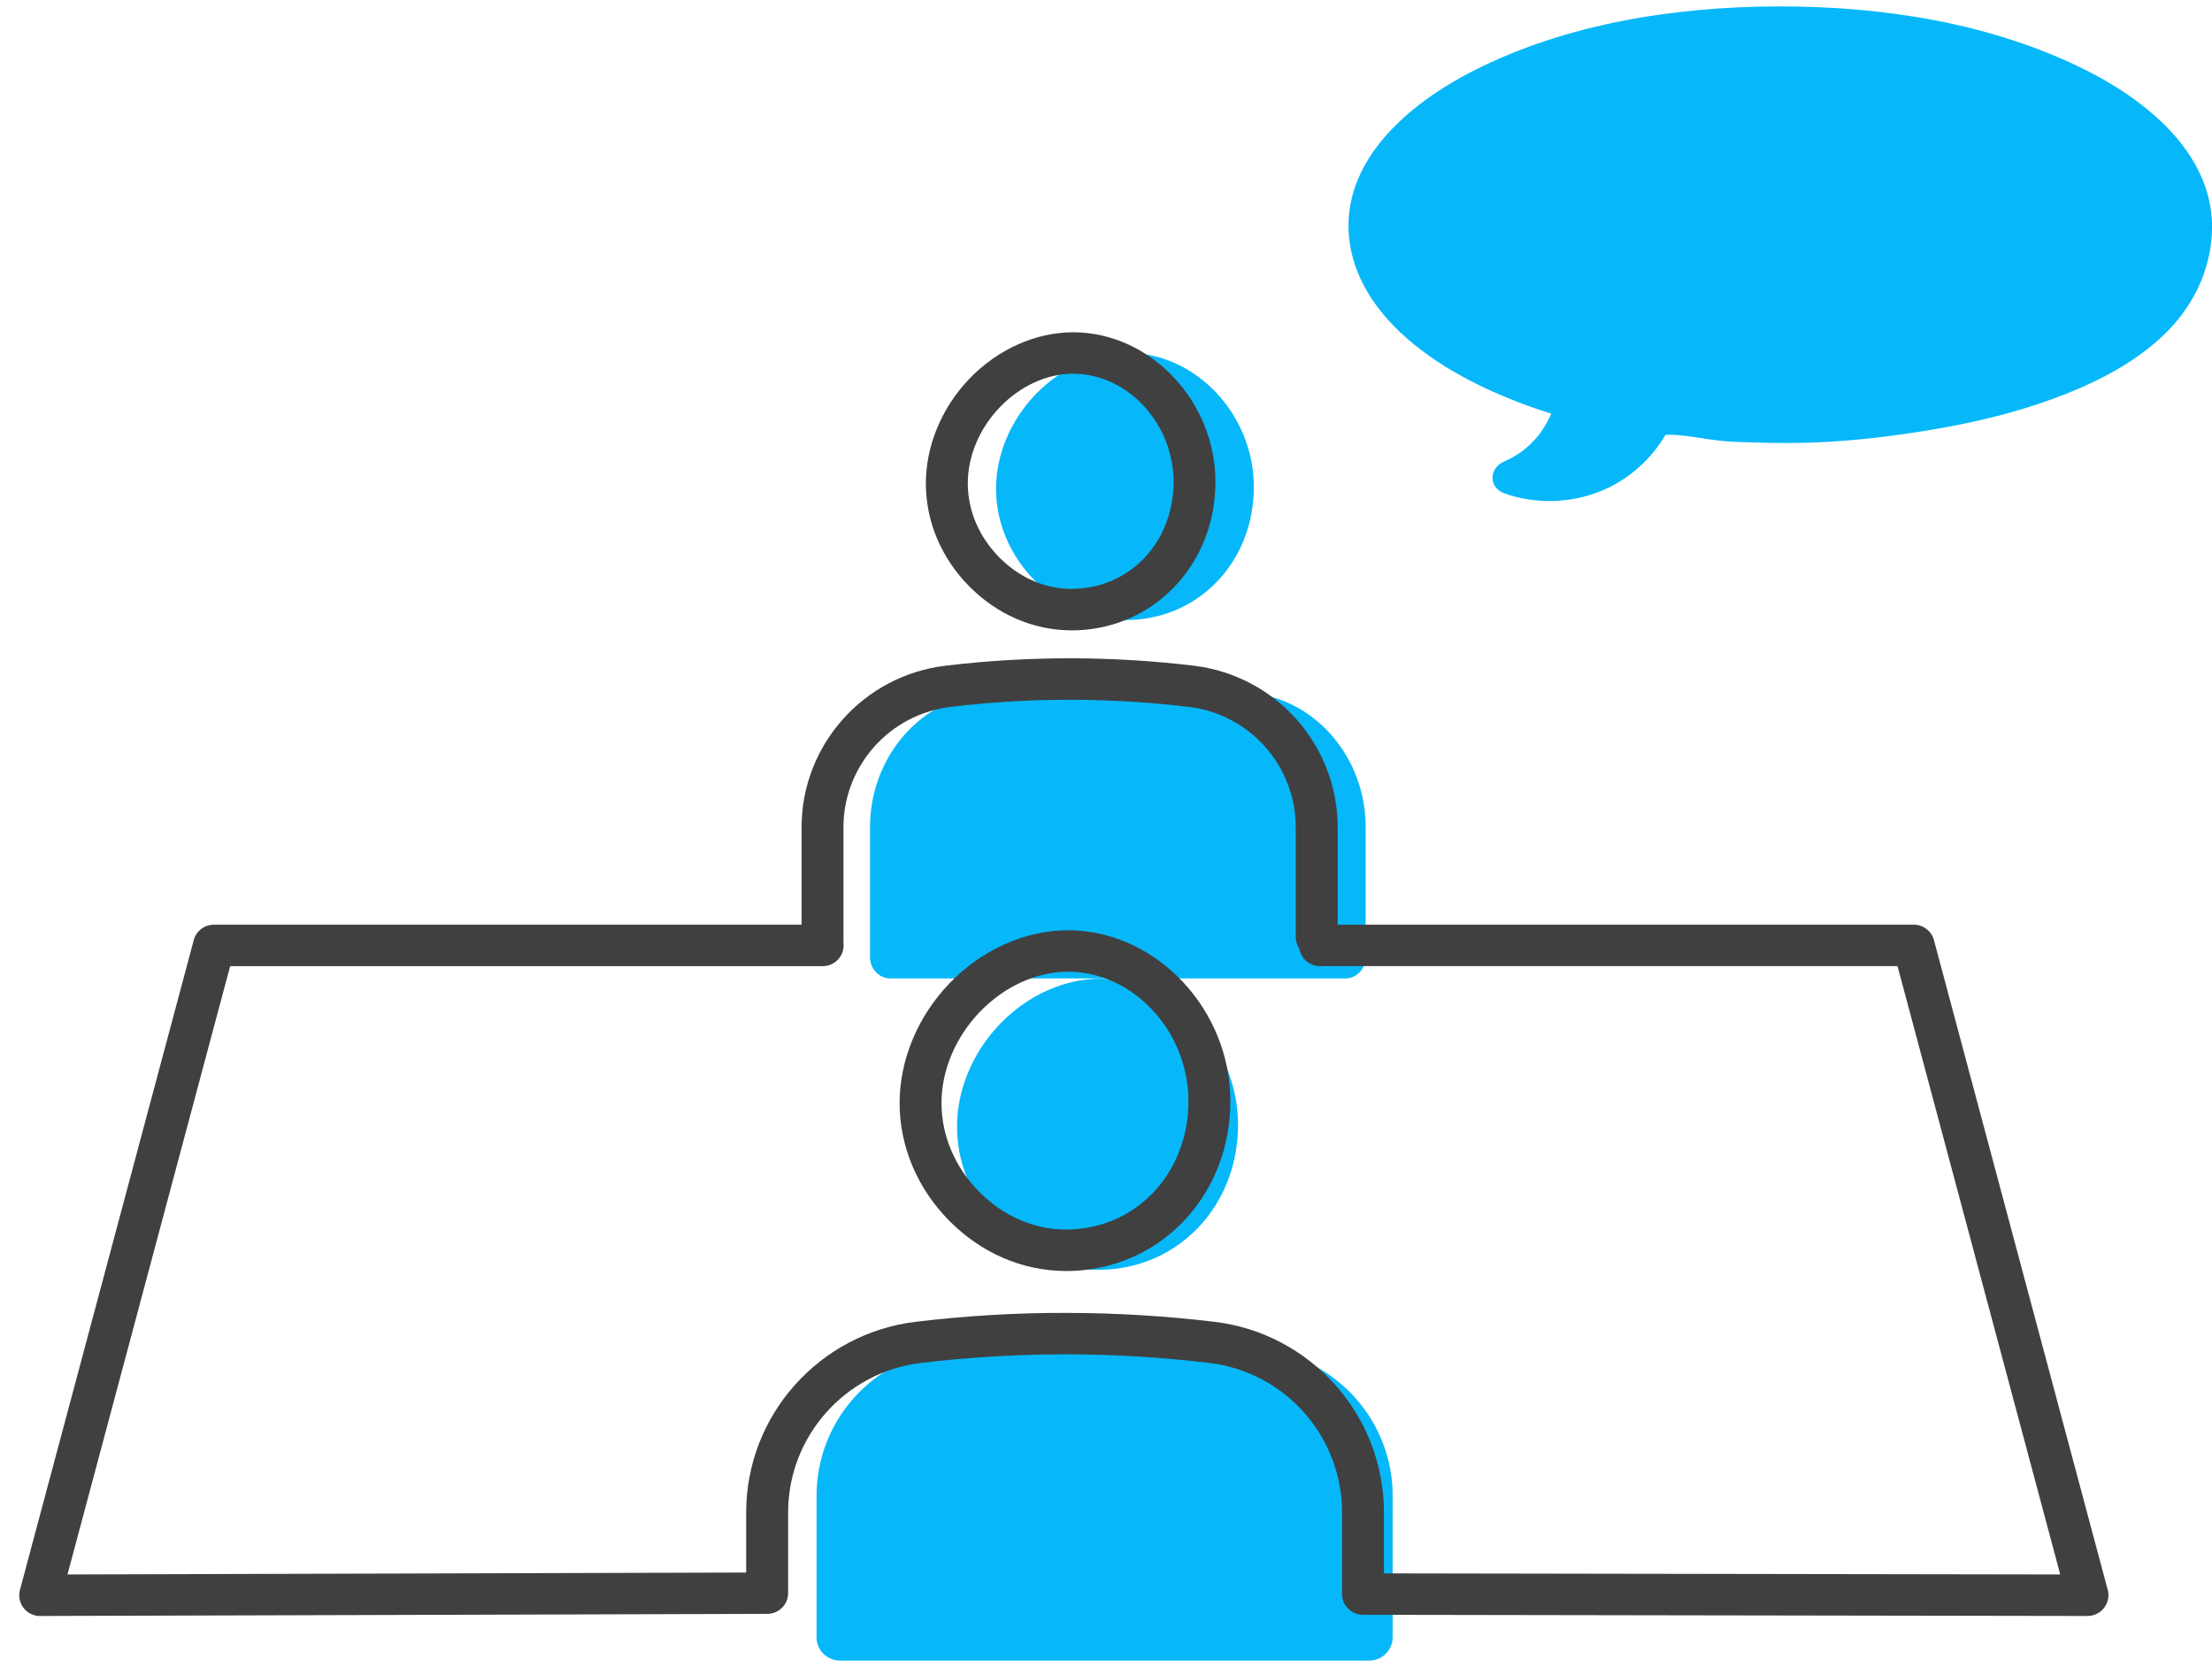 <svg width="69" height="52" viewBox="0 0 69 52" fill="none" xmlns="http://www.w3.org/2000/svg">
<g clip-path="url(#clip0_0_331)">
<path d="M64.95 2.13C62.03 0.699 58.661 0.188 55.429 0.2C52.219 0.212 48.865 0.74 45.981 2.197C44.081 3.157 41.979 4.857 42.066 7.186C42.112 8.421 42.781 9.517 43.666 10.354C44.785 11.411 46.202 12.121 47.641 12.651C47.886 12.742 48.137 12.824 48.388 12.903C48.369 12.95 48.351 12.993 48.332 13.031C48.275 13.148 48.211 13.261 48.14 13.368C48.109 13.416 48.077 13.461 48.046 13.507C48.02 13.542 48.009 13.556 48.014 13.551C48 13.568 47.988 13.583 47.974 13.6C47.896 13.693 47.814 13.781 47.727 13.864C47.687 13.902 47.645 13.94 47.602 13.977C47.547 14.024 47.528 14.039 47.511 14.053C47.415 14.126 47.313 14.191 47.207 14.251C47.158 14.278 47.109 14.305 47.06 14.33C47.04 14.339 46.875 14.413 46.929 14.392C46.451 14.585 46.417 15.207 46.929 15.39C47.913 15.741 49.021 15.702 49.981 15.299C50.808 14.952 51.497 14.333 51.95 13.568C51.978 13.565 52.005 13.56 52.019 13.56C52.199 13.557 52.38 13.574 52.559 13.594C52.568 13.594 52.638 13.604 52.652 13.604C52.671 13.607 52.689 13.609 52.708 13.612C52.801 13.626 52.894 13.639 52.987 13.654C53.169 13.682 53.35 13.711 53.533 13.733C54.003 13.794 54.486 13.794 54.959 13.808C55.529 13.823 56.099 13.823 56.67 13.799C57.867 13.749 59.066 13.604 60.246 13.406C61.522 13.192 62.789 12.896 64.005 12.453C65.209 12.015 66.387 11.443 67.346 10.587C68.367 9.677 68.997 8.438 69.003 7.067C68.991 4.731 66.885 3.078 64.952 2.13H64.95ZM66.274 10.129C66.252 10.144 66.258 10.141 66.274 10.129V10.129ZM67.927 7.536C67.929 7.511 67.929 7.517 67.927 7.536V7.536Z" fill="#06B8F9"/>
<path d="M67.938 6.745C67.938 6.745 67.938 6.736 67.938 6.733C67.938 6.724 67.936 6.714 67.935 6.704C67.935 6.704 67.935 6.696 67.933 6.691C67.938 6.742 67.94 6.751 67.94 6.745H67.938Z" fill="#404040"/>
<path d="M35.101 19.341H35.117C36.206 19.341 37.214 18.918 37.957 18.149C38.701 17.378 39.112 16.327 39.112 15.191C39.112 12.944 37.325 11.029 35.207 11.009H35.178C34.142 11.009 33.094 11.481 32.301 12.304C31.513 13.124 31.064 14.204 31.07 15.267C31.076 16.313 31.505 17.323 32.278 18.108C33.056 18.899 34.058 19.337 35.1 19.341H35.101Z" fill="#06B8F9"/>
<path d="M39.119 21.627C38.103 21.497 35.255 21.414 34.065 21.411C32.827 21.408 31.674 21.492 30.621 21.626C28.628 21.881 27.139 23.684 27.139 25.802V29.854C27.139 30.222 27.422 30.52 27.77 30.52H41.968C42.317 30.52 42.6 30.222 42.6 29.854V25.802C42.6 23.685 41.112 21.881 39.122 21.627H39.119Z" fill="#06B8F9"/>
<path d="M33.421 19.662C33.421 19.662 33.404 19.662 33.403 19.662C32.226 19.656 31.098 19.166 30.226 18.281C29.366 17.407 28.888 16.28 28.881 15.105C28.874 13.918 29.37 12.716 30.245 11.808C31.128 10.891 32.309 10.365 33.481 10.365H33.511C35.9 10.387 37.915 12.523 37.914 15.029C37.914 16.289 37.454 17.457 36.621 18.318C35.784 19.185 34.646 19.664 33.42 19.664L33.421 19.662ZM33.48 11.656C32.664 11.656 31.829 12.036 31.191 12.699C30.549 13.367 30.183 14.24 30.189 15.096C30.194 15.934 30.541 16.745 31.164 17.379C31.788 18.014 32.585 18.365 33.411 18.369C34.288 18.369 35.089 18.033 35.678 17.425C36.277 16.804 36.607 15.954 36.607 15.029C36.607 13.218 35.186 11.674 33.503 11.659H33.48V11.656Z" fill="#404040"/>
<path d="M25.657 29.999C25.296 29.999 25.004 29.71 25.004 29.352V25.808C25.004 23.239 26.934 21.071 29.496 20.765C30.801 20.608 32.126 20.531 33.443 20.534C34.708 20.537 35.988 20.614 37.244 20.766C39.799 21.074 41.727 23.241 41.727 25.808V29.227C41.727 29.585 41.435 29.874 41.074 29.874C40.712 29.874 40.42 29.585 40.42 29.227V25.808C40.42 23.893 38.986 22.278 37.087 22.05C35.88 21.906 34.654 21.831 33.44 21.828C32.178 21.823 30.906 21.899 29.653 22.05C27.747 22.278 26.31 23.895 26.31 25.81V29.354C26.31 29.711 26.018 30 25.657 30V29.999Z" fill="#404040"/>
<path d="M34.245 39.609H34.262C35.45 39.609 36.549 39.149 37.359 38.311C38.17 37.469 38.619 36.324 38.619 35.086C38.619 32.637 36.67 30.549 34.362 30.528H34.331C33.202 30.528 32.058 31.042 31.195 31.938C30.334 32.831 29.845 34.009 29.853 35.168C29.86 36.31 30.328 37.41 31.17 38.265C32.018 39.126 33.111 39.605 34.247 39.609H34.245Z" fill="#06B8F9"/>
<path d="M39.398 42.102C38.218 41.961 34.906 41.871 33.523 41.867C32.083 41.864 30.743 41.955 29.519 42.101C27.202 42.379 25.471 44.346 25.471 46.654V51.073C25.471 51.474 25.8 51.798 26.204 51.798H42.709C43.114 51.798 43.442 51.473 43.442 51.073V46.654C43.442 44.347 41.713 42.379 39.398 42.102Z" fill="#06B8F9"/>
<path d="M1.253 50.408C1.05 50.408 0.86 50.316 0.735 50.157C0.611 49.998 0.569 49.791 0.622 49.596L6.044 29.325C6.119 29.04 6.379 28.844 6.675 28.844H25.662C26.023 28.844 26.315 29.133 26.315 29.491C26.315 29.848 26.023 30.137 25.662 30.137H7.179L2.105 49.112L23.276 49.052V47.179C23.276 44.15 25.554 41.591 28.574 41.229C30.142 41.041 31.735 40.946 33.315 40.953C34.835 40.956 36.372 41.05 37.883 41.231C40.897 41.593 43.17 44.15 43.17 47.178V49.078L64.266 49.112L59.19 30.136H41.175C40.814 30.136 40.522 29.846 40.522 29.489C40.522 29.132 40.814 28.843 41.175 28.843H59.694C59.991 28.843 60.251 29.04 60.326 29.323L65.748 49.595C65.8 49.789 65.757 49.996 65.634 50.154C65.511 50.312 65.319 50.407 65.116 50.407L42.517 50.37C42.156 50.37 41.863 50.08 41.863 49.724V47.178C41.863 44.802 40.085 42.797 37.726 42.514C36.268 42.34 34.782 42.248 33.314 42.245C31.792 42.242 30.248 42.332 28.732 42.513C26.369 42.796 24.584 44.802 24.584 47.178V49.695C24.584 50.051 24.292 50.341 23.933 50.341L1.258 50.407H1.256L1.253 50.408Z" fill="#404040"/>
<path d="M33.248 39.646H33.231C31.883 39.64 30.595 39.079 29.601 38.069C28.617 37.069 28.072 35.78 28.062 34.438C28.053 33.08 28.622 31.705 29.622 30.668C30.632 29.618 31.98 29.018 33.319 29.018H33.354C36.08 29.043 38.381 31.485 38.379 34.35C38.379 35.79 37.854 37.126 36.903 38.111C35.947 39.102 34.648 39.648 33.248 39.648V39.646ZM33.315 30.31C32.335 30.31 31.333 30.767 30.567 31.561C29.799 32.359 29.361 33.406 29.369 34.431C29.375 35.436 29.79 36.408 30.537 37.167C31.285 37.927 32.243 38.349 33.234 38.353H33.248C34.288 38.353 35.25 37.95 35.957 37.217C36.675 36.473 37.072 35.454 37.072 34.349C37.072 32.178 35.364 30.329 33.343 30.31H33.314H33.315Z" fill="#404040"/>
</g>
<defs>
<clipPath id="clip0_0_331">
<rect width="68.4" height="51.6" fill="white" transform="translate(0.6 0.2)"/>
</clipPath>
</defs>
</svg>
